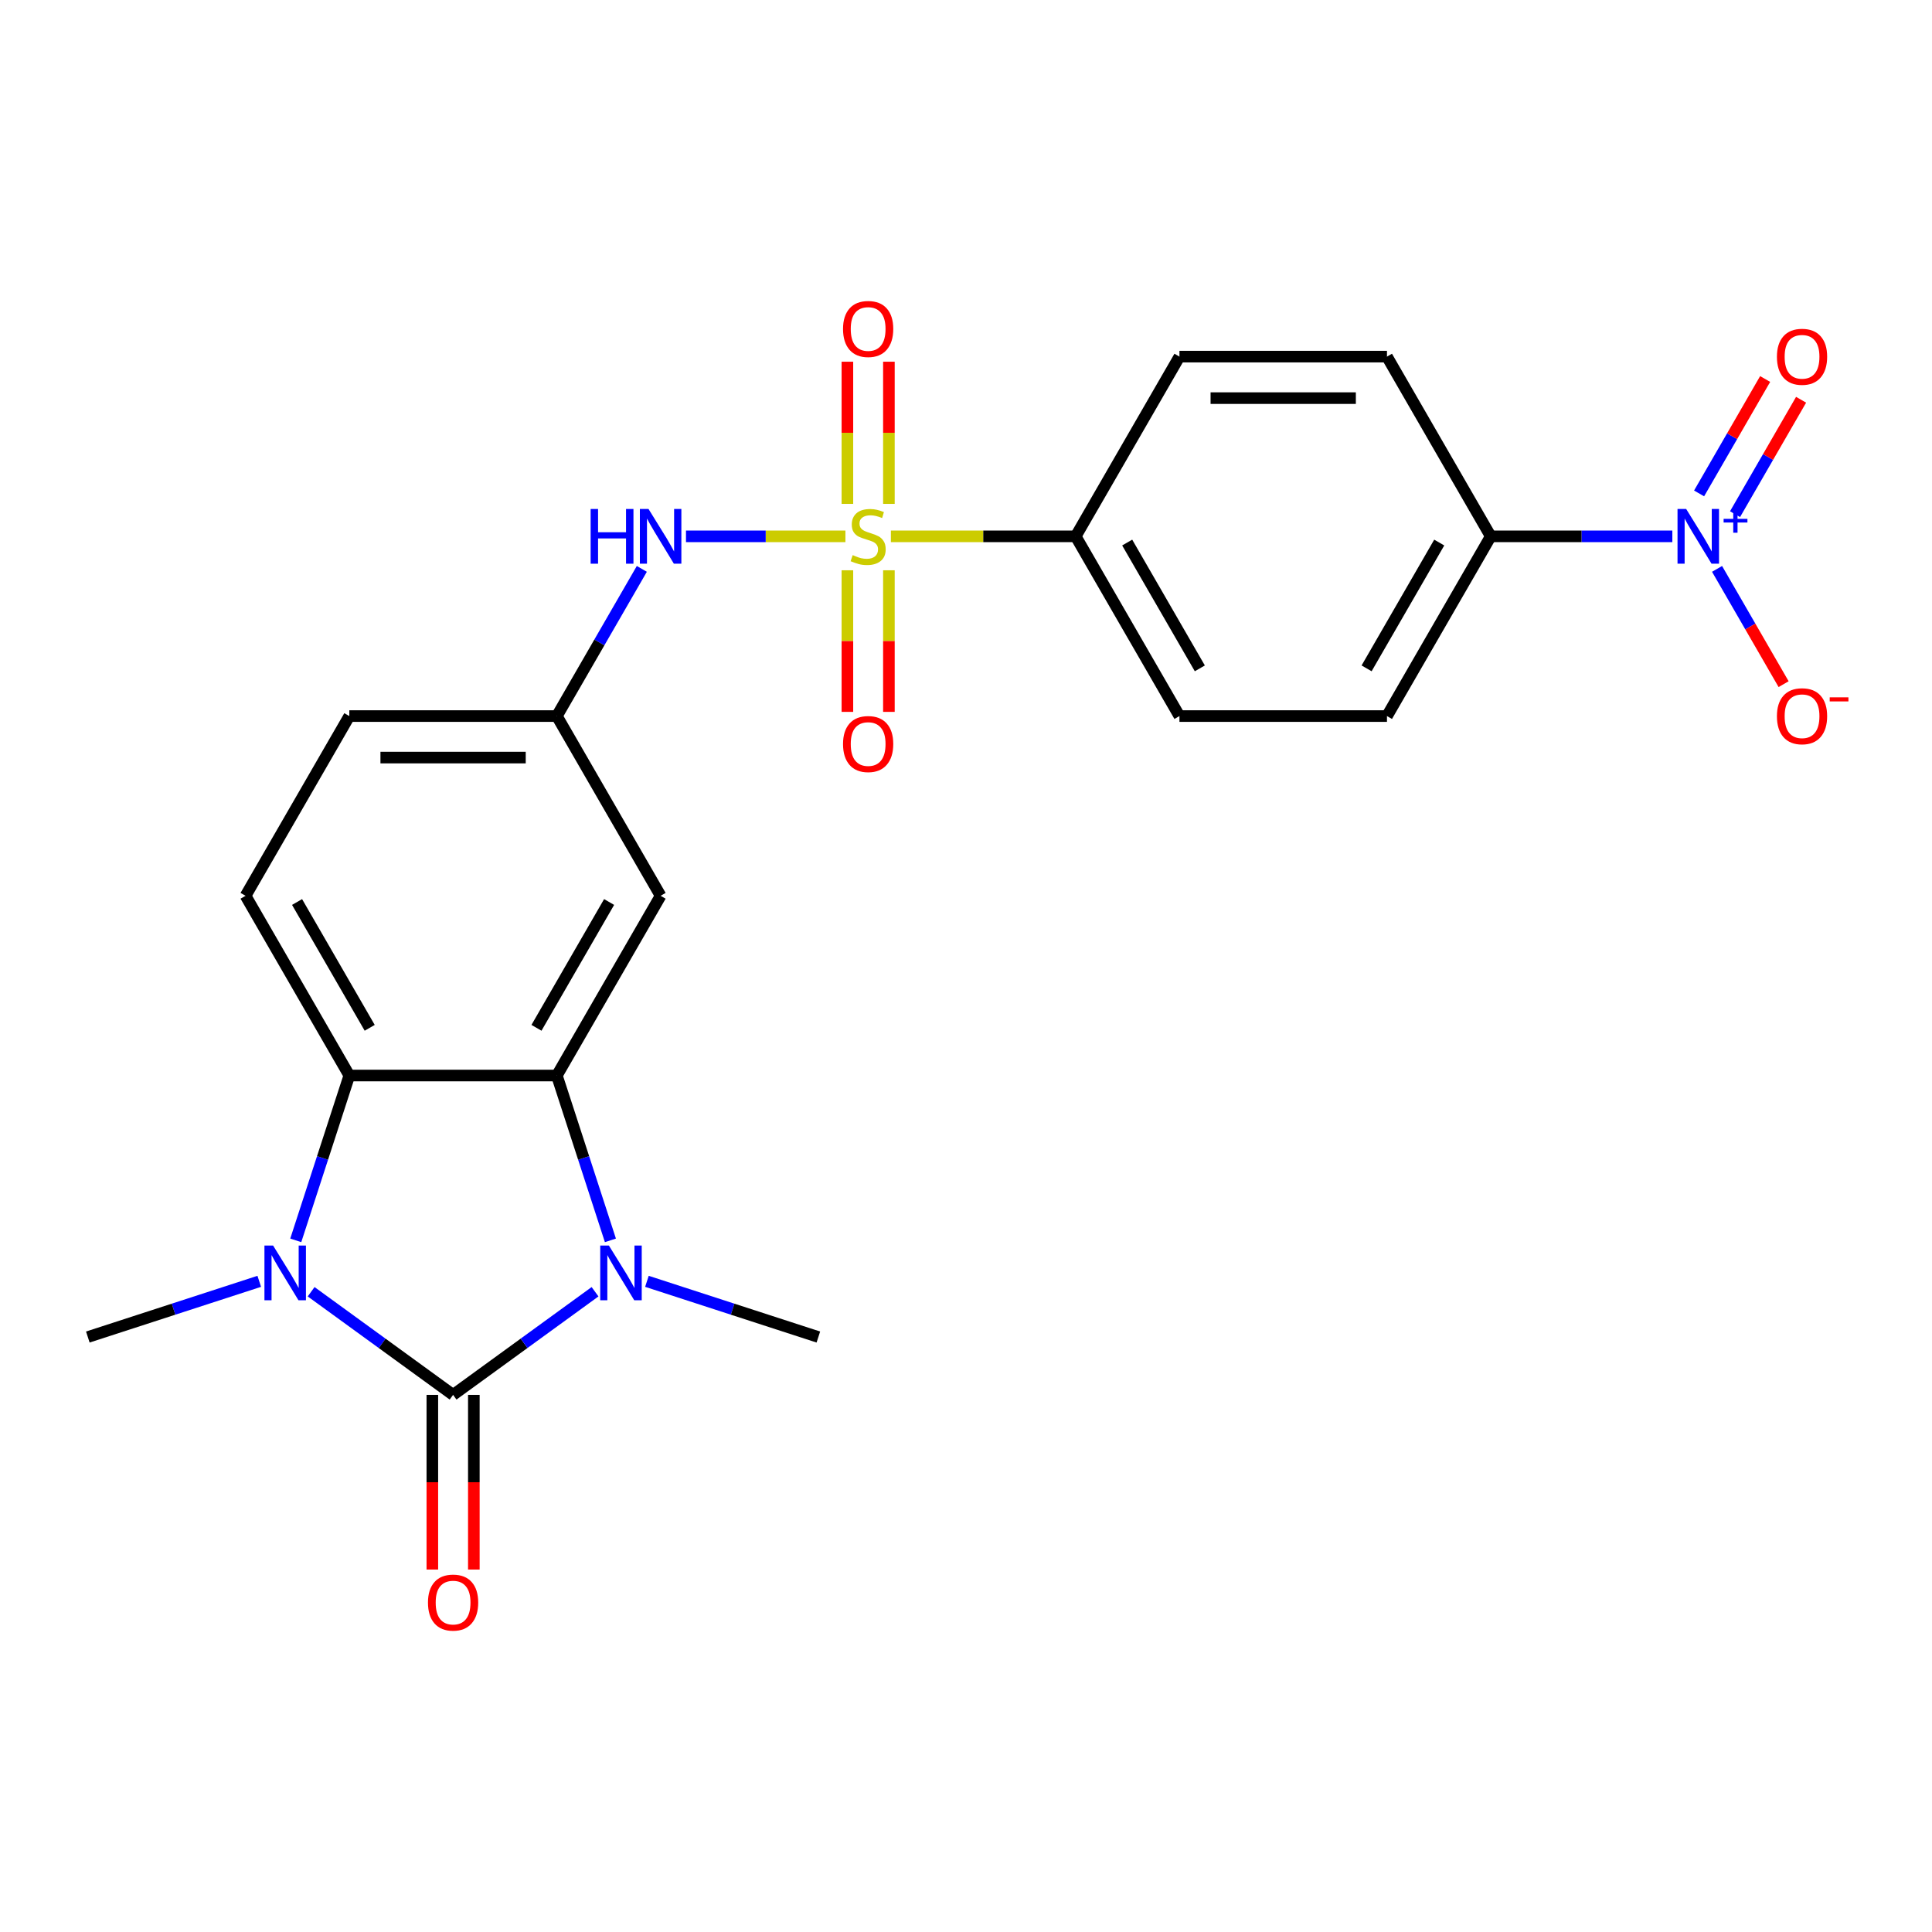 <?xml version='1.0' encoding='iso-8859-1'?>
<svg version='1.1' baseProfile='full'
              xmlns='http://www.w3.org/2000/svg'
                      xmlns:rdkit='http://www.rdkit.org/xml'
                      xmlns:xlink='http://www.w3.org/1999/xlink'
                  xml:space='preserve'
width='1000px' height='1000px' viewBox='0 0 1000 1000'>
<!-- END OF HEADER -->
<rect style='opacity:1.0;fill:#FFFFFF;stroke:none' width='1000' height='1000' x='0' y='0'> </rect>
<path class='bond-1' d='M 234.517,721.989 L 271.256,695.297' style='fill:none;fill-rule:evenodd;stroke:#000000;stroke-width:6px;stroke-linecap:butt;stroke-linejoin:miter;stroke-opacity:1' />
<path class='bond-1' d='M 271.256,695.297 L 307.995,668.605' style='fill:none;fill-rule:evenodd;stroke:#0000FF;stroke-width:6px;stroke-linecap:butt;stroke-linejoin:miter;stroke-opacity:1' />
<path class='bond-2' d='M 234.517,721.989 L 197.779,695.297' style='fill:none;fill-rule:evenodd;stroke:#000000;stroke-width:6px;stroke-linecap:butt;stroke-linejoin:miter;stroke-opacity:1' />
<path class='bond-2' d='M 197.779,695.297 L 161.04,668.605' style='fill:none;fill-rule:evenodd;stroke:#0000FF;stroke-width:6px;stroke-linecap:butt;stroke-linejoin:miter;stroke-opacity:1' />
<path class='bond-13' d='M 223.776,721.989 L 223.776,767.195' style='fill:none;fill-rule:evenodd;stroke:#000000;stroke-width:6px;stroke-linecap:butt;stroke-linejoin:miter;stroke-opacity:1' />
<path class='bond-13' d='M 223.776,767.195 L 223.776,812.401' style='fill:none;fill-rule:evenodd;stroke:#FF0000;stroke-width:6px;stroke-linecap:butt;stroke-linejoin:miter;stroke-opacity:1' />
<path class='bond-13' d='M 245.259,721.989 L 245.259,767.195' style='fill:none;fill-rule:evenodd;stroke:#000000;stroke-width:6px;stroke-linecap:butt;stroke-linejoin:miter;stroke-opacity:1' />
<path class='bond-13' d='M 245.259,767.195 L 245.259,812.401' style='fill:none;fill-rule:evenodd;stroke:#FF0000;stroke-width:6px;stroke-linecap:butt;stroke-linejoin:miter;stroke-opacity:1' />
<path class='bond-0' d='M 437.587,277.611 L 396.327,277.611' style='fill:none;fill-rule:evenodd;stroke:#CCCC00;stroke-width:6px;stroke-linecap:butt;stroke-linejoin:miter;stroke-opacity:1' />
<path class='bond-0' d='M 396.327,277.611 L 355.066,277.611' style='fill:none;fill-rule:evenodd;stroke:#0000FF;stroke-width:6px;stroke-linecap:butt;stroke-linejoin:miter;stroke-opacity:1' />
<path class='bond-8' d='M 461.118,277.611 L 508.944,277.611' style='fill:none;fill-rule:evenodd;stroke:#CCCC00;stroke-width:6px;stroke-linecap:butt;stroke-linejoin:miter;stroke-opacity:1' />
<path class='bond-8' d='M 508.944,277.611 L 556.77,277.611' style='fill:none;fill-rule:evenodd;stroke:#000000;stroke-width:6px;stroke-linecap:butt;stroke-linejoin:miter;stroke-opacity:1' />
<path class='bond-10' d='M 438.611,295.177 L 438.611,331.82' style='fill:none;fill-rule:evenodd;stroke:#CCCC00;stroke-width:6px;stroke-linecap:butt;stroke-linejoin:miter;stroke-opacity:1' />
<path class='bond-10' d='M 438.611,331.82 L 438.611,368.463' style='fill:none;fill-rule:evenodd;stroke:#FF0000;stroke-width:6px;stroke-linecap:butt;stroke-linejoin:miter;stroke-opacity:1' />
<path class='bond-10' d='M 460.094,295.177 L 460.094,331.82' style='fill:none;fill-rule:evenodd;stroke:#CCCC00;stroke-width:6px;stroke-linecap:butt;stroke-linejoin:miter;stroke-opacity:1' />
<path class='bond-10' d='M 460.094,331.82 L 460.094,368.463' style='fill:none;fill-rule:evenodd;stroke:#FF0000;stroke-width:6px;stroke-linecap:butt;stroke-linejoin:miter;stroke-opacity:1' />
<path class='bond-11' d='M 460.094,260.806 L 460.094,224.012' style='fill:none;fill-rule:evenodd;stroke:#CCCC00;stroke-width:6px;stroke-linecap:butt;stroke-linejoin:miter;stroke-opacity:1' />
<path class='bond-11' d='M 460.094,224.012 L 460.094,187.219' style='fill:none;fill-rule:evenodd;stroke:#FF0000;stroke-width:6px;stroke-linecap:butt;stroke-linejoin:miter;stroke-opacity:1' />
<path class='bond-11' d='M 438.611,260.806 L 438.611,224.012' style='fill:none;fill-rule:evenodd;stroke:#CCCC00;stroke-width:6px;stroke-linecap:butt;stroke-linejoin:miter;stroke-opacity:1' />
<path class='bond-11' d='M 438.611,224.012 L 438.611,187.219' style='fill:none;fill-rule:evenodd;stroke:#FF0000;stroke-width:6px;stroke-linecap:butt;stroke-linejoin:miter;stroke-opacity:1' />
<path class='bond-3' d='M 315.947,642.005 L 302.086,599.348' style='fill:none;fill-rule:evenodd;stroke:#0000FF;stroke-width:6px;stroke-linecap:butt;stroke-linejoin:miter;stroke-opacity:1' />
<path class='bond-3' d='M 302.086,599.348 L 288.226,556.69' style='fill:none;fill-rule:evenodd;stroke:#000000;stroke-width:6px;stroke-linecap:butt;stroke-linejoin:miter;stroke-opacity:1' />
<path class='bond-22' d='M 334.845,663.213 L 379.213,677.629' style='fill:none;fill-rule:evenodd;stroke:#0000FF;stroke-width:6px;stroke-linecap:butt;stroke-linejoin:miter;stroke-opacity:1' />
<path class='bond-22' d='M 379.213,677.629 L 423.58,692.044' style='fill:none;fill-rule:evenodd;stroke:#000000;stroke-width:6px;stroke-linecap:butt;stroke-linejoin:miter;stroke-opacity:1' />
<path class='bond-4' d='M 153.088,642.005 L 166.948,599.348' style='fill:none;fill-rule:evenodd;stroke:#0000FF;stroke-width:6px;stroke-linecap:butt;stroke-linejoin:miter;stroke-opacity:1' />
<path class='bond-4' d='M 166.948,599.348 L 180.809,556.69' style='fill:none;fill-rule:evenodd;stroke:#000000;stroke-width:6px;stroke-linecap:butt;stroke-linejoin:miter;stroke-opacity:1' />
<path class='bond-23' d='M 134.189,663.213 L 89.822,677.629' style='fill:none;fill-rule:evenodd;stroke:#0000FF;stroke-width:6px;stroke-linecap:butt;stroke-linejoin:miter;stroke-opacity:1' />
<path class='bond-23' d='M 89.822,677.629 L 45.455,692.044' style='fill:none;fill-rule:evenodd;stroke:#000000;stroke-width:6px;stroke-linecap:butt;stroke-linejoin:miter;stroke-opacity:1' />
<path class='bond-7' d='M 288.226,556.69 L 341.935,463.664' style='fill:none;fill-rule:evenodd;stroke:#000000;stroke-width:6px;stroke-linecap:butt;stroke-linejoin:miter;stroke-opacity:1' />
<path class='bond-7' d='M 277.677,531.995 L 315.273,466.876' style='fill:none;fill-rule:evenodd;stroke:#000000;stroke-width:6px;stroke-linecap:butt;stroke-linejoin:miter;stroke-opacity:1' />
<path class='bond-24' d='M 288.226,556.69 L 180.809,556.69' style='fill:none;fill-rule:evenodd;stroke:#000000;stroke-width:6px;stroke-linecap:butt;stroke-linejoin:miter;stroke-opacity:1' />
<path class='bond-12' d='M 180.809,556.69 L 127.1,463.664' style='fill:none;fill-rule:evenodd;stroke:#000000;stroke-width:6px;stroke-linecap:butt;stroke-linejoin:miter;stroke-opacity:1' />
<path class='bond-12' d='M 191.358,531.995 L 153.761,466.876' style='fill:none;fill-rule:evenodd;stroke:#000000;stroke-width:6px;stroke-linecap:butt;stroke-linejoin:miter;stroke-opacity:1' />
<path class='bond-5' d='M 865.597,277.611 L 818.601,277.611' style='fill:none;fill-rule:evenodd;stroke:#0000FF;stroke-width:6px;stroke-linecap:butt;stroke-linejoin:miter;stroke-opacity:1' />
<path class='bond-5' d='M 818.601,277.611 L 771.605,277.611' style='fill:none;fill-rule:evenodd;stroke:#000000;stroke-width:6px;stroke-linecap:butt;stroke-linejoin:miter;stroke-opacity:1' />
<path class='bond-14' d='M 888.748,294.457 L 905.971,324.288' style='fill:none;fill-rule:evenodd;stroke:#0000FF;stroke-width:6px;stroke-linecap:butt;stroke-linejoin:miter;stroke-opacity:1' />
<path class='bond-14' d='M 905.971,324.288 L 923.194,354.118' style='fill:none;fill-rule:evenodd;stroke:#FF0000;stroke-width:6px;stroke-linecap:butt;stroke-linejoin:miter;stroke-opacity:1' />
<path class='bond-16' d='M 898.051,266.137 L 915.147,236.526' style='fill:none;fill-rule:evenodd;stroke:#0000FF;stroke-width:6px;stroke-linecap:butt;stroke-linejoin:miter;stroke-opacity:1' />
<path class='bond-16' d='M 915.147,236.526 L 932.243,206.915' style='fill:none;fill-rule:evenodd;stroke:#FF0000;stroke-width:6px;stroke-linecap:butt;stroke-linejoin:miter;stroke-opacity:1' />
<path class='bond-16' d='M 879.446,255.395 L 896.542,225.784' style='fill:none;fill-rule:evenodd;stroke:#0000FF;stroke-width:6px;stroke-linecap:butt;stroke-linejoin:miter;stroke-opacity:1' />
<path class='bond-16' d='M 896.542,225.784 L 913.638,196.173' style='fill:none;fill-rule:evenodd;stroke:#FF0000;stroke-width:6px;stroke-linecap:butt;stroke-linejoin:miter;stroke-opacity:1' />
<path class='bond-6' d='M 332.209,294.457 L 310.218,332.547' style='fill:none;fill-rule:evenodd;stroke:#0000FF;stroke-width:6px;stroke-linecap:butt;stroke-linejoin:miter;stroke-opacity:1' />
<path class='bond-6' d='M 310.218,332.547 L 288.226,370.638' style='fill:none;fill-rule:evenodd;stroke:#000000;stroke-width:6px;stroke-linecap:butt;stroke-linejoin:miter;stroke-opacity:1' />
<path class='bond-15' d='M 341.935,463.664 L 288.226,370.638' style='fill:none;fill-rule:evenodd;stroke:#000000;stroke-width:6px;stroke-linecap:butt;stroke-linejoin:miter;stroke-opacity:1' />
<path class='bond-17' d='M 556.77,277.611 L 610.479,184.585' style='fill:none;fill-rule:evenodd;stroke:#000000;stroke-width:6px;stroke-linecap:butt;stroke-linejoin:miter;stroke-opacity:1' />
<path class='bond-18' d='M 556.77,277.611 L 610.479,370.638' style='fill:none;fill-rule:evenodd;stroke:#000000;stroke-width:6px;stroke-linecap:butt;stroke-linejoin:miter;stroke-opacity:1' />
<path class='bond-18' d='M 583.432,280.823 L 621.028,345.942' style='fill:none;fill-rule:evenodd;stroke:#000000;stroke-width:6px;stroke-linecap:butt;stroke-linejoin:miter;stroke-opacity:1' />
<path class='bond-9' d='M 771.605,277.611 L 717.896,370.638' style='fill:none;fill-rule:evenodd;stroke:#000000;stroke-width:6px;stroke-linecap:butt;stroke-linejoin:miter;stroke-opacity:1' />
<path class='bond-9' d='M 744.944,280.823 L 707.347,345.942' style='fill:none;fill-rule:evenodd;stroke:#000000;stroke-width:6px;stroke-linecap:butt;stroke-linejoin:miter;stroke-opacity:1' />
<path class='bond-26' d='M 771.605,277.611 L 717.896,184.585' style='fill:none;fill-rule:evenodd;stroke:#000000;stroke-width:6px;stroke-linecap:butt;stroke-linejoin:miter;stroke-opacity:1' />
<path class='bond-21' d='M 127.1,463.664 L 180.809,370.638' style='fill:none;fill-rule:evenodd;stroke:#000000;stroke-width:6px;stroke-linecap:butt;stroke-linejoin:miter;stroke-opacity:1' />
<path class='bond-25' d='M 288.226,370.638 L 180.809,370.638' style='fill:none;fill-rule:evenodd;stroke:#000000;stroke-width:6px;stroke-linecap:butt;stroke-linejoin:miter;stroke-opacity:1' />
<path class='bond-25' d='M 272.114,392.121 L 196.921,392.121' style='fill:none;fill-rule:evenodd;stroke:#000000;stroke-width:6px;stroke-linecap:butt;stroke-linejoin:miter;stroke-opacity:1' />
<path class='bond-20' d='M 610.479,184.585 L 717.896,184.585' style='fill:none;fill-rule:evenodd;stroke:#000000;stroke-width:6px;stroke-linecap:butt;stroke-linejoin:miter;stroke-opacity:1' />
<path class='bond-20' d='M 626.591,206.068 L 701.784,206.068' style='fill:none;fill-rule:evenodd;stroke:#000000;stroke-width:6px;stroke-linecap:butt;stroke-linejoin:miter;stroke-opacity:1' />
<path class='bond-19' d='M 610.479,370.638 L 717.896,370.638' style='fill:none;fill-rule:evenodd;stroke:#000000;stroke-width:6px;stroke-linecap:butt;stroke-linejoin:miter;stroke-opacity:1' />
<path  class='atom-1' d='M 441.352 287.331
Q 441.672 287.451, 442.992 288.011
Q 444.312 288.571, 445.752 288.931
Q 447.232 289.251, 448.672 289.251
Q 451.352 289.251, 452.912 287.971
Q 454.472 286.651, 454.472 284.371
Q 454.472 282.811, 453.672 281.851
Q 452.912 280.891, 451.712 280.371
Q 450.512 279.851, 448.512 279.251
Q 445.992 278.491, 444.472 277.771
Q 442.992 277.051, 441.912 275.531
Q 440.872 274.011, 440.872 271.451
Q 440.872 267.891, 443.272 265.691
Q 445.712 263.491, 450.512 263.491
Q 453.792 263.491, 457.512 265.051
L 456.592 268.131
Q 453.192 266.731, 450.632 266.731
Q 447.872 266.731, 446.352 267.891
Q 444.832 269.011, 444.872 270.971
Q 444.872 272.491, 445.632 273.411
Q 446.432 274.331, 447.552 274.851
Q 448.712 275.371, 450.632 275.971
Q 453.192 276.771, 454.712 277.571
Q 456.232 278.371, 457.312 280.011
Q 458.432 281.611, 458.432 284.371
Q 458.432 288.291, 455.792 290.411
Q 453.192 292.491, 448.832 292.491
Q 446.312 292.491, 444.392 291.931
Q 442.512 291.411, 440.272 290.491
L 441.352 287.331
' fill='#CCCC00'/>
<path  class='atom-2' d='M 315.16 644.69
L 324.44 659.69
Q 325.36 661.17, 326.84 663.85
Q 328.32 666.53, 328.4 666.69
L 328.4 644.69
L 332.16 644.69
L 332.16 673.01
L 328.28 673.01
L 318.32 656.61
Q 317.16 654.69, 315.92 652.49
Q 314.72 650.29, 314.36 649.61
L 314.36 673.01
L 310.68 673.01
L 310.68 644.69
L 315.16 644.69
' fill='#0000FF'/>
<path  class='atom-3' d='M 141.355 644.69
L 150.635 659.69
Q 151.555 661.17, 153.035 663.85
Q 154.515 666.53, 154.595 666.69
L 154.595 644.69
L 158.355 644.69
L 158.355 673.01
L 154.475 673.01
L 144.515 656.61
Q 143.355 654.69, 142.115 652.49
Q 140.915 650.29, 140.555 649.61
L 140.555 673.01
L 136.875 673.01
L 136.875 644.69
L 141.355 644.69
' fill='#0000FF'/>
<path  class='atom-6' d='M 872.763 263.451
L 882.043 278.451
Q 882.963 279.931, 884.443 282.611
Q 885.923 285.291, 886.003 285.451
L 886.003 263.451
L 889.763 263.451
L 889.763 291.771
L 885.883 291.771
L 875.923 275.371
Q 874.763 273.451, 873.523 271.251
Q 872.323 269.051, 871.963 268.371
L 871.963 291.771
L 868.283 291.771
L 868.283 263.451
L 872.763 263.451
' fill='#0000FF'/>
<path  class='atom-6' d='M 892.139 268.556
L 897.128 268.556
L 897.128 263.302
L 899.346 263.302
L 899.346 268.556
L 904.468 268.556
L 904.468 270.457
L 899.346 270.457
L 899.346 275.737
L 897.128 275.737
L 897.128 270.457
L 892.139 270.457
L 892.139 268.556
' fill='#0000FF'/>
<path  class='atom-7' d='M 305.715 263.451
L 309.555 263.451
L 309.555 275.491
L 324.035 275.491
L 324.035 263.451
L 327.875 263.451
L 327.875 291.771
L 324.035 291.771
L 324.035 278.691
L 309.555 278.691
L 309.555 291.771
L 305.715 291.771
L 305.715 263.451
' fill='#0000FF'/>
<path  class='atom-7' d='M 335.675 263.451
L 344.955 278.451
Q 345.875 279.931, 347.355 282.611
Q 348.835 285.291, 348.915 285.451
L 348.915 263.451
L 352.675 263.451
L 352.675 291.771
L 348.795 291.771
L 338.835 275.371
Q 337.675 273.451, 336.435 271.251
Q 335.235 269.051, 334.875 268.371
L 334.875 291.771
L 331.195 291.771
L 331.195 263.451
L 335.675 263.451
' fill='#0000FF'/>
<path  class='atom-11' d='M 436.352 385.109
Q 436.352 378.309, 439.712 374.509
Q 443.072 370.709, 449.352 370.709
Q 455.632 370.709, 458.992 374.509
Q 462.352 378.309, 462.352 385.109
Q 462.352 391.989, 458.952 395.909
Q 455.552 399.789, 449.352 399.789
Q 443.112 399.789, 439.712 395.909
Q 436.352 392.029, 436.352 385.109
M 449.352 396.589
Q 453.672 396.589, 455.992 393.709
Q 458.352 390.789, 458.352 385.109
Q 458.352 379.549, 455.992 376.749
Q 453.672 373.909, 449.352 373.909
Q 445.032 373.909, 442.672 376.709
Q 440.352 379.509, 440.352 385.109
Q 440.352 390.829, 442.672 393.709
Q 445.032 396.589, 449.352 396.589
' fill='#FF0000'/>
<path  class='atom-12' d='M 436.352 170.274
Q 436.352 163.474, 439.712 159.674
Q 443.072 155.874, 449.352 155.874
Q 455.632 155.874, 458.992 159.674
Q 462.352 163.474, 462.352 170.274
Q 462.352 177.154, 458.952 181.074
Q 455.552 184.954, 449.352 184.954
Q 443.112 184.954, 439.712 181.074
Q 436.352 177.194, 436.352 170.274
M 449.352 181.754
Q 453.672 181.754, 455.992 178.874
Q 458.352 175.954, 458.352 170.274
Q 458.352 164.714, 455.992 161.914
Q 453.672 159.074, 449.352 159.074
Q 445.032 159.074, 442.672 161.874
Q 440.352 164.674, 440.352 170.274
Q 440.352 175.994, 442.672 178.874
Q 445.032 181.754, 449.352 181.754
' fill='#FF0000'/>
<path  class='atom-14' d='M 221.517 829.487
Q 221.517 822.687, 224.877 818.887
Q 228.237 815.087, 234.517 815.087
Q 240.797 815.087, 244.157 818.887
Q 247.517 822.687, 247.517 829.487
Q 247.517 836.367, 244.117 840.287
Q 240.717 844.167, 234.517 844.167
Q 228.277 844.167, 224.877 840.287
Q 221.517 836.407, 221.517 829.487
M 234.517 840.967
Q 238.837 840.967, 241.157 838.087
Q 243.517 835.167, 243.517 829.487
Q 243.517 823.927, 241.157 821.127
Q 238.837 818.287, 234.517 818.287
Q 230.197 818.287, 227.837 821.087
Q 225.517 823.887, 225.517 829.487
Q 225.517 835.207, 227.837 838.087
Q 230.197 840.967, 234.517 840.967
' fill='#FF0000'/>
<path  class='atom-15' d='M 919.732 370.718
Q 919.732 363.918, 923.092 360.118
Q 926.452 356.318, 932.732 356.318
Q 939.012 356.318, 942.372 360.118
Q 945.732 363.918, 945.732 370.718
Q 945.732 377.598, 942.332 381.518
Q 938.932 385.398, 932.732 385.398
Q 926.492 385.398, 923.092 381.518
Q 919.732 377.638, 919.732 370.718
M 932.732 382.198
Q 937.052 382.198, 939.372 379.318
Q 941.732 376.398, 941.732 370.718
Q 941.732 365.158, 939.372 362.358
Q 937.052 359.518, 932.732 359.518
Q 928.412 359.518, 926.052 362.318
Q 923.732 365.118, 923.732 370.718
Q 923.732 376.438, 926.052 379.318
Q 928.412 382.198, 932.732 382.198
' fill='#FF0000'/>
<path  class='atom-15' d='M 947.052 360.94
L 956.74 360.94
L 956.74 363.052
L 947.052 363.052
L 947.052 360.94
' fill='#FF0000'/>
<path  class='atom-17' d='M 919.732 184.665
Q 919.732 177.865, 923.092 174.065
Q 926.452 170.265, 932.732 170.265
Q 939.012 170.265, 942.372 174.065
Q 945.732 177.865, 945.732 184.665
Q 945.732 191.545, 942.332 195.465
Q 938.932 199.345, 932.732 199.345
Q 926.492 199.345, 923.092 195.465
Q 919.732 191.585, 919.732 184.665
M 932.732 196.145
Q 937.052 196.145, 939.372 193.265
Q 941.732 190.345, 941.732 184.665
Q 941.732 179.105, 939.372 176.305
Q 937.052 173.465, 932.732 173.465
Q 928.412 173.465, 926.052 176.265
Q 923.732 179.065, 923.732 184.665
Q 923.732 190.385, 926.052 193.265
Q 928.412 196.145, 932.732 196.145
' fill='#FF0000'/>
</svg>
